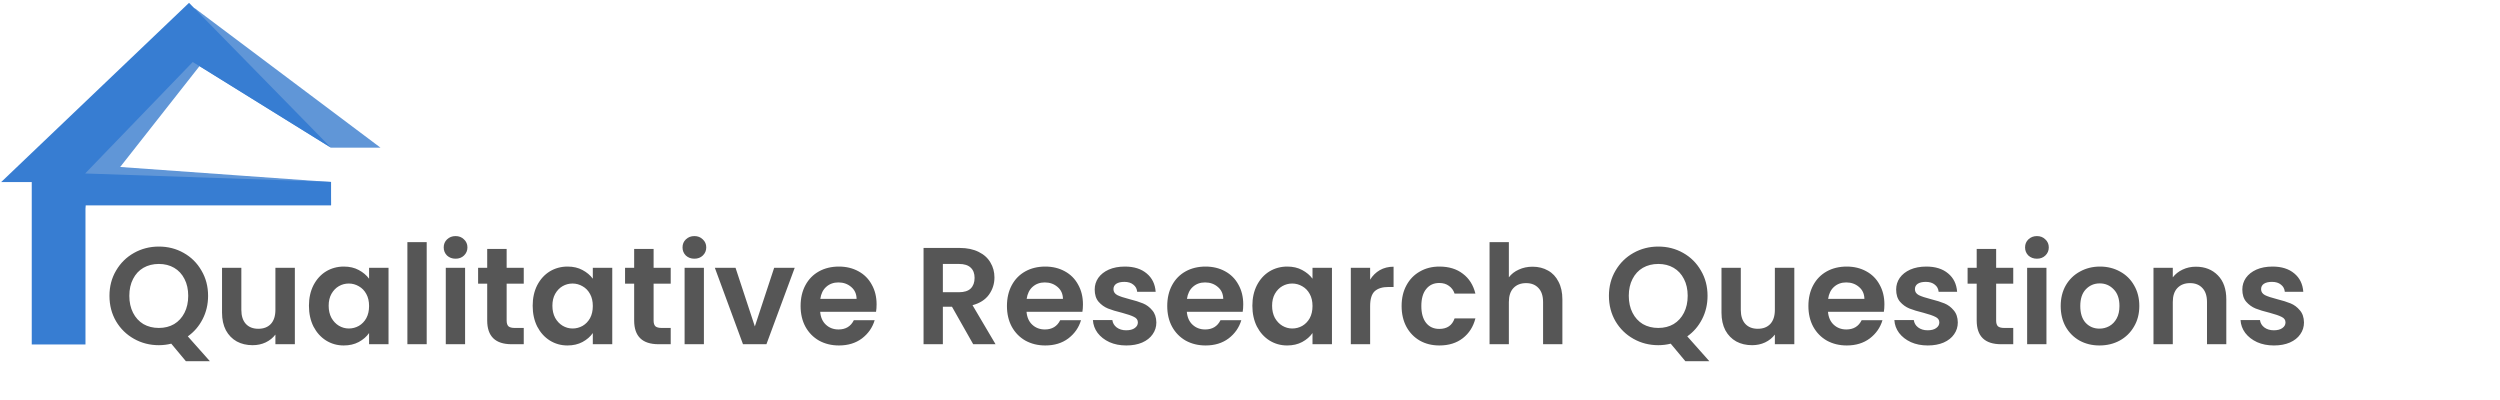 <svg width="725" height="116" viewBox="0 0 725 116" fill="none" xmlns="http://www.w3.org/2000/svg">
<g clip-path="url(#clip0_378_414)">
<path d="M10.86 98.511C17.804 98.511 17.529 99.154 22.95 99.154L22.491 72.274L24.834 59.501H28.832H96.008L95.962 52.792L34.851 48.427L57.871 19.158L95.962 42.821H110.344L56.474 2.387L8.385 50.908L10.86 54.354V98.511Z" fill="#6096D7"/>
<path d="M9.206 99.889H24.788V70.666V59.519H27.27H96.008V52.746L24.696 50.311L55.892 17.986L95.962 42.821L54.819 0.824L0.344 52.792H9.206V99.889Z" fill="#377DD2"/>
<path d="M53.904 104.744L49.664 99.664C48.49 99.958 47.29 100.104 46.064 100.104C43.45 100.104 41.05 99.491 38.864 98.264C36.677 97.038 34.944 95.344 33.664 93.184C32.384 90.998 31.744 88.531 31.744 85.784C31.744 83.064 32.384 80.624 33.664 78.464C34.944 76.278 36.677 74.571 38.864 73.344C41.05 72.118 43.45 71.504 46.064 71.504C48.704 71.504 51.104 72.118 53.264 73.344C55.45 74.571 57.17 76.278 58.424 78.464C59.704 80.624 60.344 83.064 60.344 85.784C60.344 88.264 59.81 90.531 58.744 92.584C57.704 94.611 56.277 96.264 54.464 97.544L60.864 104.744H53.904ZM37.504 85.784C37.504 87.651 37.864 89.291 38.584 90.704C39.304 92.118 40.304 93.211 41.584 93.984C42.89 94.731 44.384 95.104 46.064 95.104C47.744 95.104 49.224 94.731 50.504 93.984C51.784 93.211 52.784 92.118 53.504 90.704C54.224 89.291 54.584 87.651 54.584 85.784C54.584 83.918 54.224 82.291 53.504 80.904C52.784 79.491 51.784 78.411 50.504 77.664C49.224 76.918 47.744 76.544 46.064 76.544C44.384 76.544 42.89 76.918 41.584 77.664C40.304 78.411 39.304 79.491 38.584 80.904C37.864 82.291 37.504 83.918 37.504 85.784ZM85.508 77.664V99.824H79.868V97.024C79.148 97.984 78.201 98.744 77.028 99.304C75.882 99.838 74.628 100.104 73.268 100.104C71.535 100.104 70.001 99.744 68.668 99.024C67.335 98.278 66.281 97.198 65.508 95.784C64.761 94.344 64.388 92.638 64.388 90.664V77.664H69.988V89.864C69.988 91.624 70.428 92.984 71.308 93.944C72.188 94.878 73.388 95.344 74.908 95.344C76.455 95.344 77.668 94.878 78.548 93.944C79.428 92.984 79.868 91.624 79.868 89.864V77.664H85.508ZM89.593 88.664C89.593 86.424 90.033 84.438 90.913 82.704C91.82 80.971 93.033 79.638 94.553 78.704C96.1 77.771 97.82 77.304 99.713 77.304C101.367 77.304 102.807 77.638 104.033 78.304C105.287 78.971 106.287 79.811 107.033 80.824V77.664H112.673V99.824H107.033V96.584C106.313 97.624 105.313 98.491 104.033 99.184C102.78 99.851 101.327 100.184 99.673 100.184C97.807 100.184 96.1 99.704 94.553 98.744C93.033 97.784 91.82 96.438 90.913 94.704C90.033 92.944 89.593 90.931 89.593 88.664ZM107.033 88.744C107.033 87.384 106.767 86.224 106.233 85.264C105.7 84.278 104.98 83.531 104.073 83.024C103.167 82.491 102.193 82.224 101.153 82.224C100.113 82.224 99.153 82.478 98.273 82.984C97.393 83.491 96.673 84.238 96.113 85.224C95.58 86.184 95.313 87.331 95.313 88.664C95.313 89.998 95.58 91.171 96.113 92.184C96.673 93.171 97.393 93.931 98.273 94.464C99.18 94.998 100.14 95.264 101.153 95.264C102.193 95.264 103.167 95.011 104.073 94.504C104.98 93.971 105.7 93.224 106.233 92.264C106.767 91.278 107.033 90.104 107.033 88.744ZM123.743 70.224V99.824H118.143V70.224H123.743ZM132.116 75.024C131.129 75.024 130.302 74.718 129.636 74.104C128.996 73.464 128.676 72.678 128.676 71.744C128.676 70.811 128.996 70.038 129.636 69.424C130.302 68.784 131.129 68.464 132.116 68.464C133.102 68.464 133.916 68.784 134.556 69.424C135.222 70.038 135.556 70.811 135.556 71.744C135.556 72.678 135.222 73.464 134.556 74.104C133.916 74.718 133.102 75.024 132.116 75.024ZM134.876 77.664V99.824H129.276V77.664H134.876ZM146.928 82.264V92.984C146.928 93.731 147.102 94.278 147.448 94.624C147.822 94.944 148.435 95.104 149.288 95.104H151.888V99.824H148.368C143.648 99.824 141.288 97.531 141.288 92.944V82.264H138.648V77.664H141.288V72.184H146.928V77.664H151.888V82.264H146.928ZM154.476 88.664C154.476 86.424 154.916 84.438 155.796 82.704C156.703 80.971 157.916 79.638 159.436 78.704C160.983 77.771 162.703 77.304 164.596 77.304C166.25 77.304 167.69 77.638 168.916 78.304C170.17 78.971 171.17 79.811 171.916 80.824V77.664H177.556V99.824H171.916V96.584C171.196 97.624 170.196 98.491 168.916 99.184C167.663 99.851 166.21 100.184 164.556 100.184C162.69 100.184 160.983 99.704 159.436 98.744C157.916 97.784 156.703 96.438 155.796 94.704C154.916 92.944 154.476 90.931 154.476 88.664ZM171.916 88.744C171.916 87.384 171.65 86.224 171.116 85.264C170.583 84.278 169.863 83.531 168.956 83.024C168.05 82.491 167.076 82.224 166.036 82.224C164.996 82.224 164.036 82.478 163.156 82.984C162.276 83.491 161.556 84.238 160.996 85.224C160.463 86.184 160.196 87.331 160.196 88.664C160.196 89.998 160.463 91.171 160.996 92.184C161.556 93.171 162.276 93.931 163.156 94.464C164.063 94.998 165.023 95.264 166.036 95.264C167.076 95.264 168.05 95.011 168.956 94.504C169.863 93.971 170.583 93.224 171.116 92.264C171.65 91.278 171.916 90.104 171.916 88.744ZM189.546 82.264V92.984C189.546 93.731 189.719 94.278 190.066 94.624C190.439 94.944 191.052 95.104 191.906 95.104H194.506V99.824H190.986C186.266 99.824 183.906 97.531 183.906 92.944V82.264H181.266V77.664H183.906V72.184H189.546V77.664H194.506V82.264H189.546ZM201.373 75.024C200.387 75.024 199.56 74.718 198.893 74.104C198.253 73.464 197.933 72.678 197.933 71.744C197.933 70.811 198.253 70.038 198.893 69.424C199.56 68.784 200.387 68.464 201.373 68.464C202.36 68.464 203.173 68.784 203.813 69.424C204.48 70.038 204.813 70.811 204.813 71.744C204.813 72.678 204.48 73.464 203.813 74.104C203.173 74.718 202.36 75.024 201.373 75.024ZM204.133 77.664V99.824H198.533V77.664H204.133ZM218.906 94.664L224.506 77.664H230.466L222.266 99.824H215.466L207.306 77.664H213.306L218.906 94.664ZM254.212 88.264C254.212 89.064 254.158 89.784 254.052 90.424H237.852C237.985 92.024 238.545 93.278 239.532 94.184C240.518 95.091 241.732 95.544 243.172 95.544C245.252 95.544 246.732 94.651 247.612 92.864H253.652C253.012 94.998 251.785 96.758 249.972 98.144C248.158 99.504 245.932 100.184 243.292 100.184C241.158 100.184 239.238 99.718 237.532 98.784C235.852 97.824 234.532 96.478 233.572 94.744C232.638 93.011 232.172 91.011 232.172 88.744C232.172 86.451 232.638 84.438 233.572 82.704C234.505 80.971 235.812 79.638 237.492 78.704C239.172 77.771 241.105 77.304 243.292 77.304C245.398 77.304 247.278 77.758 248.932 78.664C250.612 79.571 251.905 80.864 252.812 82.544C253.745 84.198 254.212 86.104 254.212 88.264ZM248.412 86.664C248.385 85.224 247.865 84.078 246.852 83.224C245.838 82.344 244.598 81.904 243.132 81.904C241.745 81.904 240.572 82.331 239.612 83.184C238.678 84.011 238.105 85.171 237.892 86.664H248.412ZM282.23 99.824L276.07 88.944H273.43V99.824H267.83V71.904H278.31C280.47 71.904 282.31 72.291 283.83 73.064C285.35 73.811 286.484 74.838 287.23 76.144C288.004 77.424 288.39 78.864 288.39 80.464C288.39 82.304 287.857 83.971 286.79 85.464C285.724 86.931 284.137 87.944 282.03 88.504L288.71 99.824H282.23ZM273.43 84.744H278.11C279.63 84.744 280.764 84.384 281.51 83.664C282.257 82.918 282.63 81.891 282.63 80.584C282.63 79.304 282.257 78.318 281.51 77.624C280.764 76.904 279.63 76.544 278.11 76.544H273.43V84.744ZM314.055 88.264C314.055 89.064 314.002 89.784 313.895 90.424H297.695C297.829 92.024 298.389 93.278 299.375 94.184C300.362 95.091 301.575 95.544 303.015 95.544C305.095 95.544 306.575 94.651 307.455 92.864H313.495C312.855 94.998 311.629 96.758 309.815 98.144C308.002 99.504 305.775 100.184 303.135 100.184C301.002 100.184 299.082 99.718 297.375 98.784C295.695 97.824 294.375 96.478 293.415 94.744C292.482 93.011 292.015 91.011 292.015 88.744C292.015 86.451 292.482 84.438 293.415 82.704C294.349 80.971 295.655 79.638 297.335 78.704C299.015 77.771 300.949 77.304 303.135 77.304C305.242 77.304 307.122 77.758 308.775 78.664C310.455 79.571 311.749 80.864 312.655 82.544C313.589 84.198 314.055 86.104 314.055 88.264ZM308.255 86.664C308.229 85.224 307.709 84.078 306.695 83.224C305.682 82.344 304.442 81.904 302.975 81.904C301.589 81.904 300.415 82.331 299.455 83.184C298.522 84.011 297.949 85.171 297.735 86.664H308.255ZM326.623 100.184C324.809 100.184 323.183 99.864 321.743 99.224C320.303 98.558 319.156 97.664 318.303 96.544C317.476 95.424 317.023 94.184 316.943 92.824H322.583C322.689 93.678 323.103 94.384 323.823 94.944C324.569 95.504 325.489 95.784 326.583 95.784C327.649 95.784 328.476 95.571 329.063 95.144C329.676 94.718 329.983 94.171 329.983 93.504C329.983 92.784 329.609 92.251 328.863 91.904C328.143 91.531 326.983 91.131 325.383 90.704C323.729 90.304 322.369 89.891 321.303 89.464C320.263 89.038 319.356 88.384 318.583 87.504C317.836 86.624 317.463 85.438 317.463 83.944C317.463 82.718 317.809 81.598 318.503 80.584C319.223 79.571 320.236 78.771 321.543 78.184C322.876 77.598 324.436 77.304 326.223 77.304C328.863 77.304 330.969 77.971 332.543 79.304C334.116 80.611 334.983 82.384 335.143 84.624H329.783C329.703 83.744 329.329 83.051 328.663 82.544C328.023 82.011 327.156 81.744 326.063 81.744C325.049 81.744 324.263 81.931 323.703 82.304C323.169 82.678 322.903 83.198 322.903 83.864C322.903 84.611 323.276 85.184 324.023 85.584C324.769 85.958 325.929 86.344 327.503 86.744C329.103 87.144 330.423 87.558 331.463 87.984C332.503 88.411 333.396 89.078 334.143 89.984C334.916 90.864 335.316 92.038 335.343 93.504C335.343 94.784 334.983 95.931 334.263 96.944C333.569 97.958 332.556 98.758 331.223 99.344C329.916 99.904 328.383 100.184 326.623 100.184ZM360.54 88.264C360.54 89.064 360.486 89.784 360.38 90.424H344.18C344.313 92.024 344.873 93.278 345.86 94.184C346.846 95.091 348.06 95.544 349.5 95.544C351.58 95.544 353.06 94.651 353.94 92.864H359.98C359.34 94.998 358.113 96.758 356.3 98.144C354.486 99.504 352.26 100.184 349.62 100.184C347.486 100.184 345.566 99.718 343.86 98.784C342.18 97.824 340.86 96.478 339.9 94.744C338.966 93.011 338.5 91.011 338.5 88.744C338.5 86.451 338.966 84.438 339.9 82.704C340.833 80.971 342.14 79.638 343.82 78.704C345.5 77.771 347.433 77.304 349.62 77.304C351.726 77.304 353.606 77.758 355.26 78.664C356.94 79.571 358.233 80.864 359.14 82.544C360.073 84.198 360.54 86.104 360.54 88.264ZM354.74 86.664C354.713 85.224 354.193 84.078 353.18 83.224C352.166 82.344 350.926 81.904 349.46 81.904C348.073 81.904 346.9 82.331 345.94 83.184C345.006 84.011 344.433 85.171 344.22 86.664H354.74ZM363.187 88.664C363.187 86.424 363.627 84.438 364.507 82.704C365.414 80.971 366.627 79.638 368.147 78.704C369.694 77.771 371.414 77.304 373.307 77.304C374.961 77.304 376.401 77.638 377.627 78.304C378.881 78.971 379.881 79.811 380.627 80.824V77.664H386.267V99.824H380.627V96.584C379.907 97.624 378.907 98.491 377.627 99.184C376.374 99.851 374.921 100.184 373.267 100.184C371.401 100.184 369.694 99.704 368.147 98.744C366.627 97.784 365.414 96.438 364.507 94.704C363.627 92.944 363.187 90.931 363.187 88.664ZM380.627 88.744C380.627 87.384 380.361 86.224 379.827 85.264C379.294 84.278 378.574 83.531 377.667 83.024C376.761 82.491 375.787 82.224 374.747 82.224C373.707 82.224 372.747 82.478 371.867 82.984C370.987 83.491 370.267 84.238 369.707 85.224C369.174 86.184 368.907 87.331 368.907 88.664C368.907 89.998 369.174 91.171 369.707 92.184C370.267 93.171 370.987 93.931 371.867 94.464C372.774 94.998 373.734 95.264 374.747 95.264C375.787 95.264 376.761 95.011 377.667 94.504C378.574 93.971 379.294 93.224 379.827 92.264C380.361 91.278 380.627 90.104 380.627 88.744ZM397.337 81.104C398.057 79.931 398.99 79.011 400.137 78.344C401.31 77.678 402.643 77.344 404.137 77.344V83.224H402.657C400.897 83.224 399.563 83.638 398.657 84.464C397.777 85.291 397.337 86.731 397.337 88.784V99.824H391.737V77.664H397.337V81.104ZM406.468 88.744C406.468 86.451 406.935 84.451 407.868 82.744C408.802 81.011 410.095 79.678 411.748 78.744C413.402 77.784 415.295 77.304 417.428 77.304C420.175 77.304 422.442 77.998 424.228 79.384C426.042 80.744 427.255 82.664 427.868 85.144H421.828C421.508 84.184 420.962 83.438 420.188 82.904C419.442 82.344 418.508 82.064 417.388 82.064C415.788 82.064 414.522 82.651 413.588 83.824C412.655 84.971 412.188 86.611 412.188 88.744C412.188 90.851 412.655 92.491 413.588 93.664C414.522 94.811 415.788 95.384 417.388 95.384C419.655 95.384 421.135 94.371 421.828 92.344H427.868C427.255 94.744 426.042 96.651 424.228 98.064C422.415 99.478 420.148 100.184 417.428 100.184C415.295 100.184 413.402 99.718 411.748 98.784C410.095 97.824 408.802 96.491 407.868 94.784C406.935 93.051 406.468 91.038 406.468 88.744ZM444.451 77.344C446.131 77.344 447.624 77.718 448.931 78.464C450.238 79.184 451.251 80.264 451.971 81.704C452.718 83.118 453.091 84.824 453.091 86.824V99.824H447.491V87.584C447.491 85.824 447.051 84.478 446.171 83.544C445.291 82.584 444.091 82.104 442.571 82.104C441.024 82.104 439.798 82.584 438.891 83.544C438.011 84.478 437.571 85.824 437.571 87.584V99.824H431.971V70.224H437.571V80.424C438.291 79.464 439.251 78.718 440.451 78.184C441.651 77.624 442.984 77.344 444.451 77.344ZM488.748 104.744L484.508 99.664C483.334 99.958 482.134 100.104 480.908 100.104C478.294 100.104 475.894 99.491 473.708 98.264C471.521 97.038 469.788 95.344 468.508 93.184C467.228 90.998 466.588 88.531 466.588 85.784C466.588 83.064 467.228 80.624 468.508 78.464C469.788 76.278 471.521 74.571 473.708 73.344C475.894 72.118 478.294 71.504 480.908 71.504C483.548 71.504 485.948 72.118 488.108 73.344C490.294 74.571 492.014 76.278 493.268 78.464C494.548 80.624 495.188 83.064 495.188 85.784C495.188 88.264 494.654 90.531 493.588 92.584C492.548 94.611 491.121 96.264 489.308 97.544L495.708 104.744H488.748ZM472.348 85.784C472.348 87.651 472.708 89.291 473.428 90.704C474.148 92.118 475.148 93.211 476.428 93.984C477.734 94.731 479.228 95.104 480.908 95.104C482.588 95.104 484.068 94.731 485.348 93.984C486.628 93.211 487.628 92.118 488.348 90.704C489.068 89.291 489.428 87.651 489.428 85.784C489.428 83.918 489.068 82.291 488.348 80.904C487.628 79.491 486.628 78.411 485.348 77.664C484.068 76.918 482.588 76.544 480.908 76.544C479.228 76.544 477.734 76.918 476.428 77.664C475.148 78.411 474.148 79.491 473.428 80.904C472.708 82.291 472.348 83.918 472.348 85.784ZM520.352 77.664V99.824H514.712V97.024C513.992 97.984 513.045 98.744 511.872 99.304C510.725 99.838 509.472 100.104 508.112 100.104C506.379 100.104 504.845 99.744 503.512 99.024C502.179 98.278 501.125 97.198 500.352 95.784C499.605 94.344 499.232 92.638 499.232 90.664V77.664H504.832V89.864C504.832 91.624 505.272 92.984 506.152 93.944C507.032 94.878 508.232 95.344 509.752 95.344C511.299 95.344 512.512 94.878 513.392 93.944C514.272 92.984 514.712 91.624 514.712 89.864V77.664H520.352ZM546.477 88.264C546.477 89.064 546.424 89.784 546.317 90.424H530.117C530.251 92.024 530.811 93.278 531.797 94.184C532.784 95.091 533.997 95.544 535.437 95.544C537.517 95.544 538.997 94.651 539.877 92.864H545.917C545.277 94.998 544.051 96.758 542.237 98.144C540.424 99.504 538.197 100.184 535.557 100.184C533.424 100.184 531.504 99.718 529.797 98.784C528.117 97.824 526.797 96.478 525.837 94.744C524.904 93.011 524.437 91.011 524.437 88.744C524.437 86.451 524.904 84.438 525.837 82.704C526.771 80.971 528.077 79.638 529.757 78.704C531.437 77.771 533.371 77.304 535.557 77.304C537.664 77.304 539.544 77.758 541.197 78.664C542.877 79.571 544.171 80.864 545.077 82.544C546.011 84.198 546.477 86.104 546.477 88.264ZM540.677 86.664C540.651 85.224 540.131 84.078 539.117 83.224C538.104 82.344 536.864 81.904 535.397 81.904C534.011 81.904 532.837 82.331 531.877 83.184C530.944 84.011 530.371 85.171 530.157 86.664H540.677ZM559.045 100.184C557.231 100.184 555.605 99.864 554.165 99.224C552.725 98.558 551.578 97.664 550.725 96.544C549.898 95.424 549.445 94.184 549.365 92.824H555.005C555.111 93.678 555.525 94.384 556.245 94.944C556.991 95.504 557.911 95.784 559.005 95.784C560.071 95.784 560.898 95.571 561.485 95.144C562.098 94.718 562.405 94.171 562.405 93.504C562.405 92.784 562.031 92.251 561.285 91.904C560.565 91.531 559.405 91.131 557.805 90.704C556.151 90.304 554.791 89.891 553.725 89.464C552.685 89.038 551.778 88.384 551.005 87.504C550.258 86.624 549.885 85.438 549.885 83.944C549.885 82.718 550.231 81.598 550.925 80.584C551.645 79.571 552.658 78.771 553.965 78.184C555.298 77.598 556.858 77.304 558.645 77.304C561.285 77.304 563.391 77.971 564.965 79.304C566.538 80.611 567.405 82.384 567.565 84.624H562.205C562.125 83.744 561.751 83.051 561.085 82.544C560.445 82.011 559.578 81.744 558.485 81.744C557.471 81.744 556.685 81.931 556.125 82.304C555.591 82.678 555.325 83.198 555.325 83.864C555.325 84.611 555.698 85.184 556.445 85.584C557.191 85.958 558.351 86.344 559.925 86.744C561.525 87.144 562.845 87.558 563.885 87.984C564.925 88.411 565.818 89.078 566.565 89.984C567.338 90.864 567.738 92.038 567.765 93.504C567.765 94.784 567.405 95.931 566.685 96.944C565.991 97.958 564.978 98.758 563.645 99.344C562.338 99.904 560.805 100.184 559.045 100.184ZM578.882 82.264V92.984C578.882 93.731 579.055 94.278 579.402 94.624C579.775 94.944 580.388 95.104 581.242 95.104H583.842V99.824H580.322C575.602 99.824 573.242 97.531 573.242 92.944V82.264H570.602V77.664H573.242V72.184H578.882V77.664H583.842V82.264H578.882ZM590.709 75.024C589.723 75.024 588.896 74.718 588.229 74.104C587.589 73.464 587.269 72.678 587.269 71.744C587.269 70.811 587.589 70.038 588.229 69.424C588.896 68.784 589.723 68.464 590.709 68.464C591.696 68.464 592.509 68.784 593.149 69.424C593.816 70.038 594.149 70.811 594.149 71.744C594.149 72.678 593.816 73.464 593.149 74.104C592.509 74.718 591.696 75.024 590.709 75.024ZM593.469 77.664V99.824H587.869V77.664H593.469ZM608.842 100.184C606.709 100.184 604.789 99.718 603.082 98.784C601.376 97.824 600.029 96.478 599.042 94.744C598.082 93.011 597.602 91.011 597.602 88.744C597.602 86.478 598.096 84.478 599.082 82.744C600.096 81.011 601.469 79.678 603.202 78.744C604.936 77.784 606.869 77.304 609.002 77.304C611.136 77.304 613.069 77.784 614.802 78.744C616.536 79.678 617.896 81.011 618.882 82.744C619.896 84.478 620.402 86.478 620.402 88.744C620.402 91.011 619.882 93.011 618.842 94.744C617.829 96.478 616.442 97.824 614.682 98.784C612.949 99.718 611.002 100.184 608.842 100.184ZM608.842 95.304C609.856 95.304 610.802 95.064 611.682 94.584C612.589 94.078 613.309 93.331 613.842 92.344C614.376 91.358 614.642 90.158 614.642 88.744C614.642 86.638 614.082 85.024 612.962 83.904C611.869 82.758 610.522 82.184 608.922 82.184C607.322 82.184 605.976 82.758 604.882 83.904C603.816 85.024 603.282 86.638 603.282 88.744C603.282 90.851 603.802 92.478 604.842 93.624C605.909 94.744 607.242 95.304 608.842 95.304ZM636.79 77.344C639.43 77.344 641.563 78.184 643.19 79.864C644.817 81.518 645.63 83.838 645.63 86.824V99.824H640.03V87.584C640.03 85.824 639.59 84.478 638.71 83.544C637.83 82.584 636.63 82.104 635.11 82.104C633.563 82.104 632.337 82.584 631.43 83.544C630.55 84.478 630.11 85.824 630.11 87.584V99.824H624.51V77.664H630.11V80.424C630.857 79.464 631.803 78.718 632.95 78.184C634.123 77.624 635.403 77.344 636.79 77.344ZM659.435 100.184C657.622 100.184 655.995 99.864 654.555 99.224C653.115 98.558 651.969 97.664 651.115 96.544C650.289 95.424 649.835 94.184 649.755 92.824H655.395C655.502 93.678 655.915 94.384 656.635 94.944C657.382 95.504 658.302 95.784 659.395 95.784C660.462 95.784 661.289 95.571 661.875 95.144C662.489 94.718 662.795 94.171 662.795 93.504C662.795 92.784 662.422 92.251 661.675 91.904C660.955 91.531 659.795 91.131 658.195 90.704C656.542 90.304 655.182 89.891 654.115 89.464C653.075 89.038 652.169 88.384 651.395 87.504C650.649 86.624 650.275 85.438 650.275 83.944C650.275 82.718 650.622 81.598 651.315 80.584C652.035 79.571 653.049 78.771 654.355 78.184C655.689 77.598 657.249 77.304 659.035 77.304C661.675 77.304 663.782 77.971 665.355 79.304C666.929 80.611 667.795 82.384 667.955 84.624H662.595C662.515 83.744 662.142 83.051 661.475 82.544C660.835 82.011 659.969 81.744 658.875 81.744C657.862 81.744 657.075 81.931 656.515 82.304C655.982 82.678 655.715 83.198 655.715 83.864C655.715 84.611 656.089 85.184 656.835 85.584C657.582 85.958 658.742 86.344 660.315 86.744C661.915 87.144 663.235 87.558 664.275 87.984C665.315 88.411 666.209 89.078 666.955 89.984C667.729 90.864 668.129 92.038 668.155 93.504C668.155 94.784 667.795 95.931 667.075 96.944C666.382 97.958 665.369 98.758 664.035 99.344C662.729 99.904 661.195 100.184 659.435 100.184Z" fill="#565656"/>
</g>
<defs>
<clipPath id="clip0_378_414">
<rect width="724" height="115" fill="white" transform="translate(0.344 0.824)"/>
</clipPath>
</defs>
</svg>
